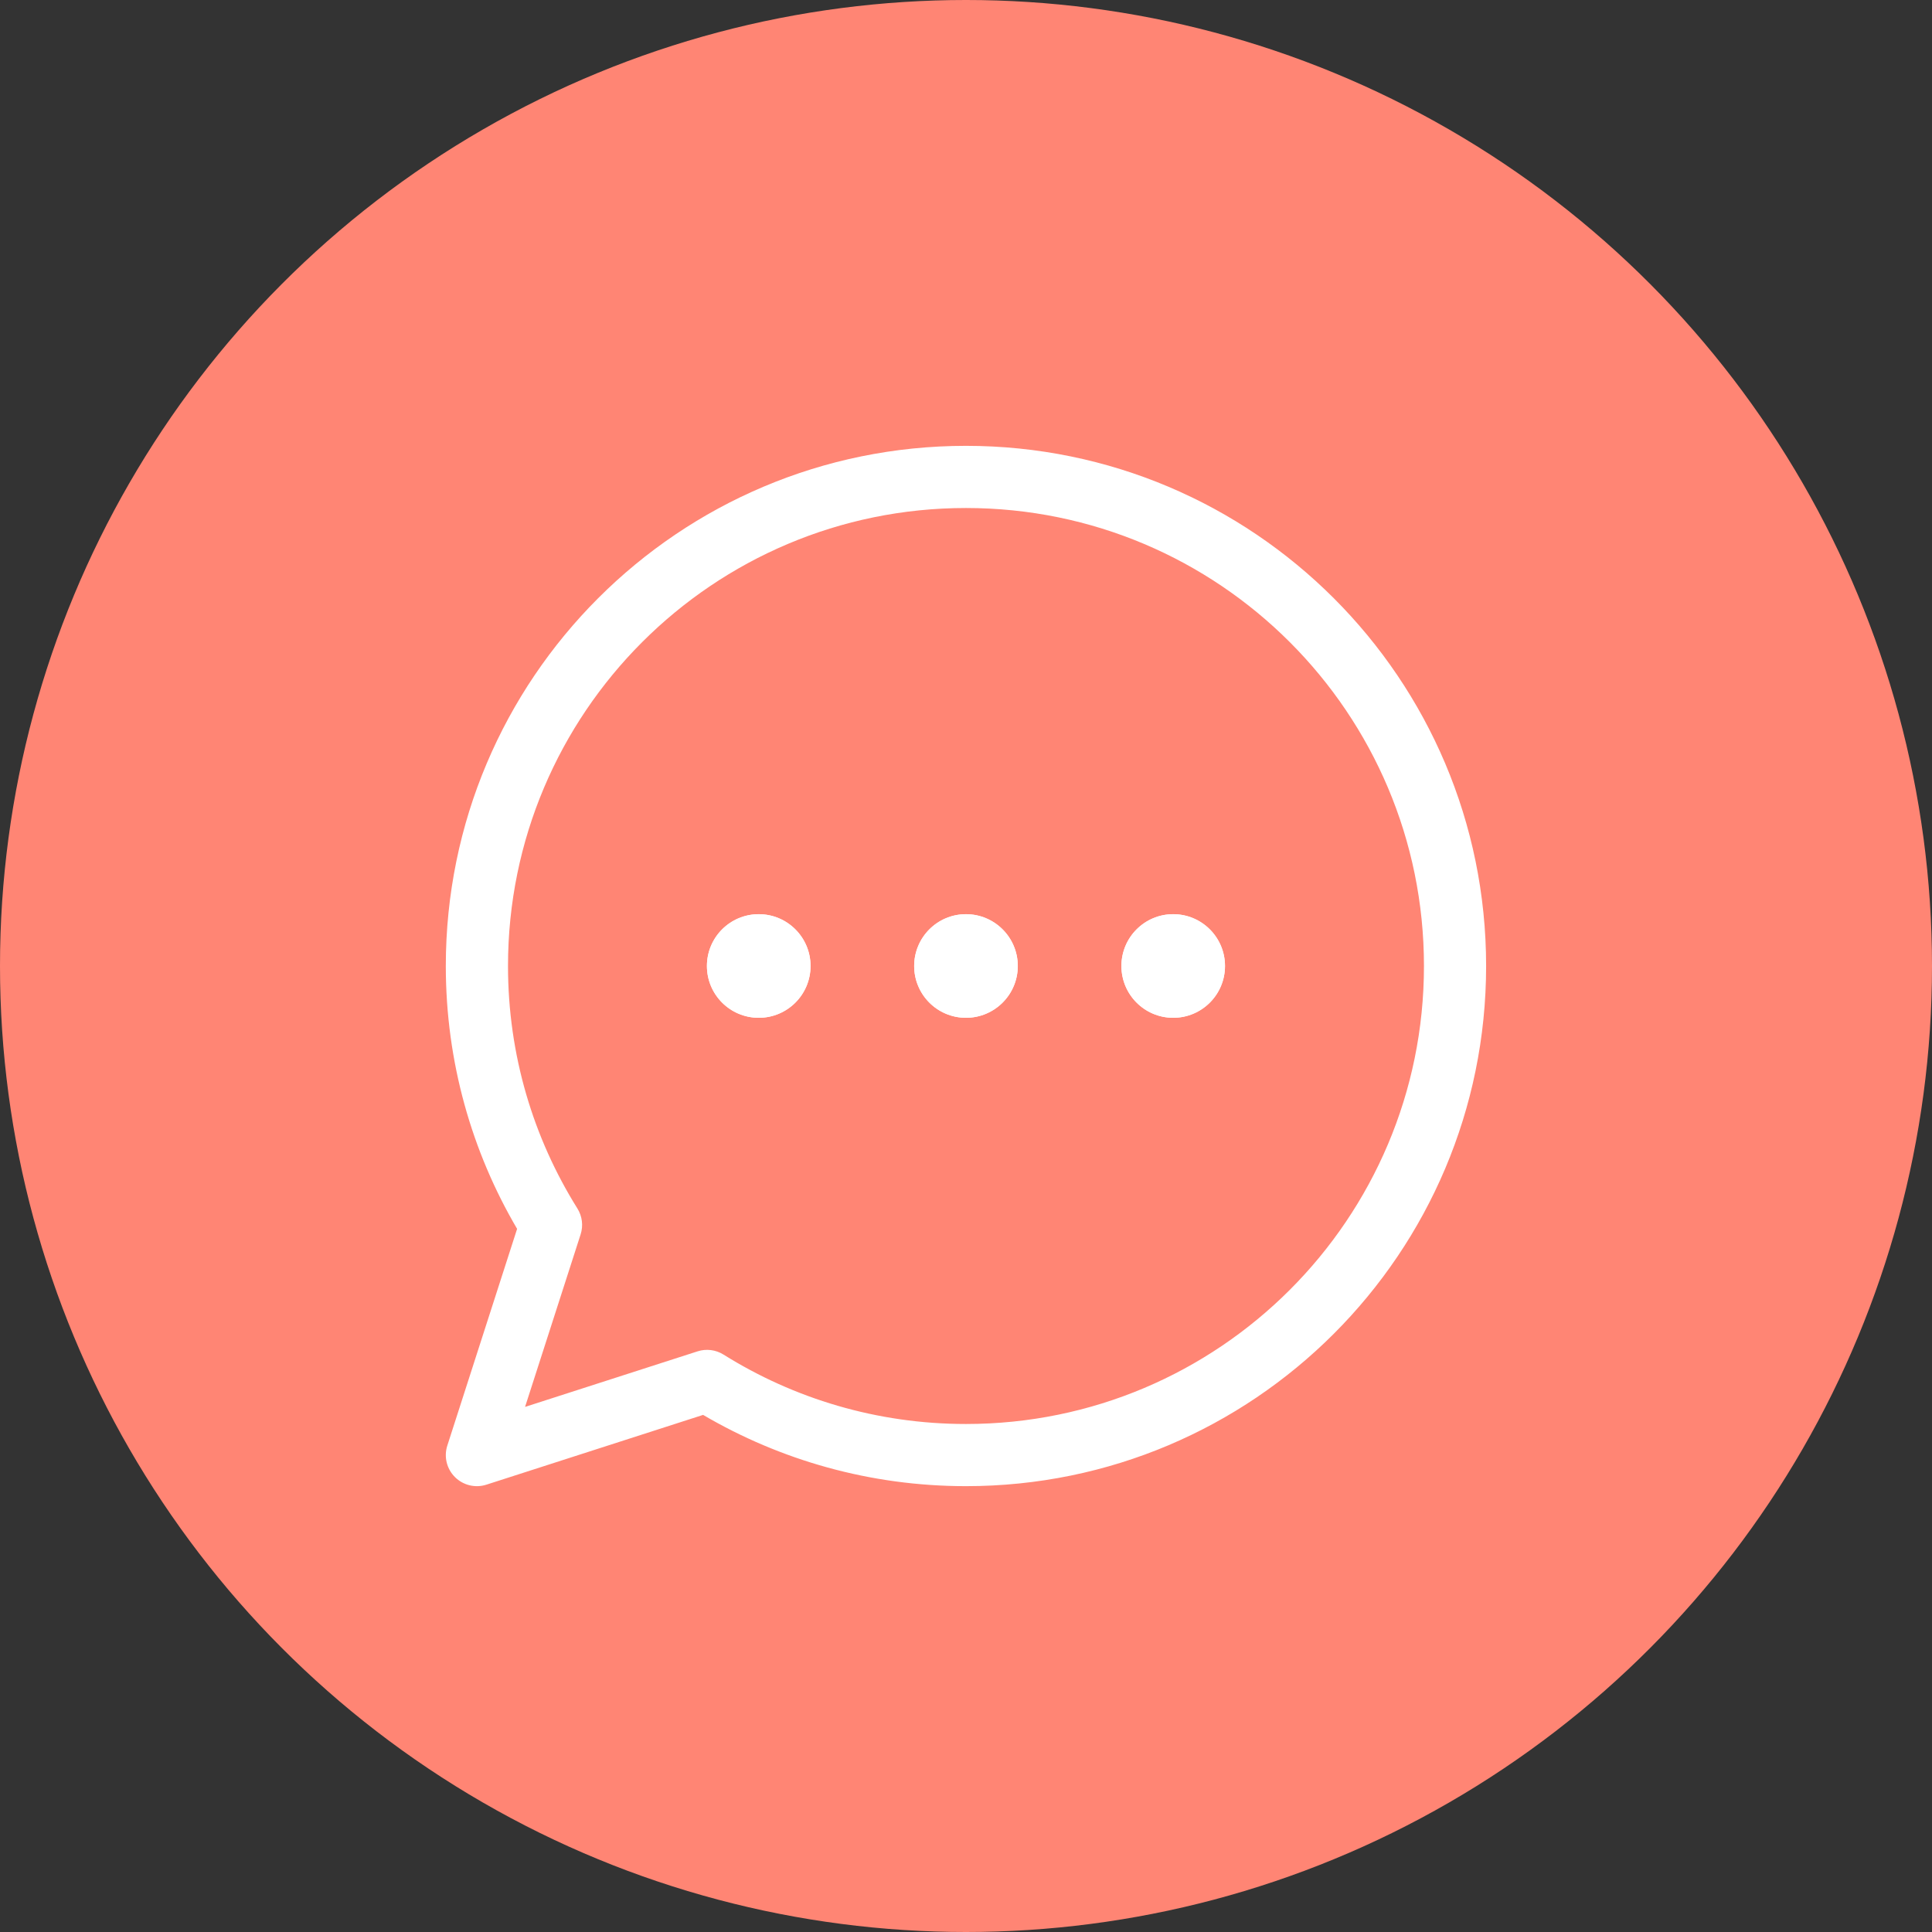 <?xml version="1.0" encoding="UTF-8"?> <svg xmlns="http://www.w3.org/2000/svg" width="52" height="52" viewBox="0 0 52 52" fill="none"><rect x="0" y="0" width="52" height="52" fill="#333333" stroke="none"/><circle cx="26" cy="26" r="26" fill="#FF8574"></circle><path d="M27.394 26C27.394 26.77 26.769 27.394 25.999 27.394C25.229 27.394 24.605 26.77 24.605 26C24.605 25.23 25.229 24.605 25.999 24.605C26.769 24.605 27.394 25.23 27.394 26Z" fill="white"></path><path d="M32.971 26C32.971 26.77 32.347 27.394 31.577 27.394C30.807 27.394 30.183 26.77 30.183 26C30.183 25.23 30.807 24.605 31.577 24.605C32.347 24.605 32.971 25.23 32.971 26Z" fill="white"></path><path d="M21.816 26C21.816 26.77 21.192 27.394 20.422 27.394C19.651 27.394 19.027 26.77 19.027 26C19.027 25.23 19.651 24.605 20.422 24.605C21.192 24.605 21.816 25.23 21.816 26Z" fill="white"></path><path fill-rule="evenodd" clip-rule="evenodd" d="M12.244 39.755C12.466 39.977 12.794 40.056 13.092 39.96L18.924 38.082C21 39.3 23.419 40 25.999 40C33.731 40 39.999 33.732 39.999 26C39.999 18.268 33.731 12 25.999 12C18.267 12 11.999 18.268 11.999 26C11.999 28.58 12.699 30.999 13.918 33.075L12.04 38.907C11.943 39.206 12.022 39.533 12.244 39.755ZM25.999 38.327C23.602 38.327 21.366 37.642 19.474 36.459C19.265 36.328 19.009 36.296 18.774 36.372L14.132 37.867L15.627 33.225C15.703 32.99 15.671 32.734 15.54 32.525C14.357 30.633 13.673 28.398 13.673 26C13.673 19.192 19.192 13.673 25.999 13.673C32.807 13.673 38.326 19.192 38.326 26C38.326 32.808 32.807 38.327 25.999 38.327Z" fill="white"></path><path d="M27.394 26C27.394 26.77 26.769 27.394 25.999 27.394C25.229 27.394 24.605 26.77 24.605 26C24.605 25.23 25.229 24.606 25.999 24.606C26.769 24.606 27.394 25.23 27.394 26Z" fill="white"></path><path d="M32.971 26C32.971 26.77 32.347 27.394 31.577 27.394C30.807 27.394 30.183 26.77 30.183 26C30.183 25.23 30.807 24.606 31.577 24.606C32.347 24.606 32.971 25.23 32.971 26Z" fill="white"></path><path d="M21.816 26C21.816 26.77 21.192 27.394 20.422 27.394C19.651 27.394 19.027 26.77 19.027 26C19.027 25.23 19.651 24.606 20.422 24.606C21.192 24.606 21.816 25.23 21.816 26Z" fill="white"></path></svg> 